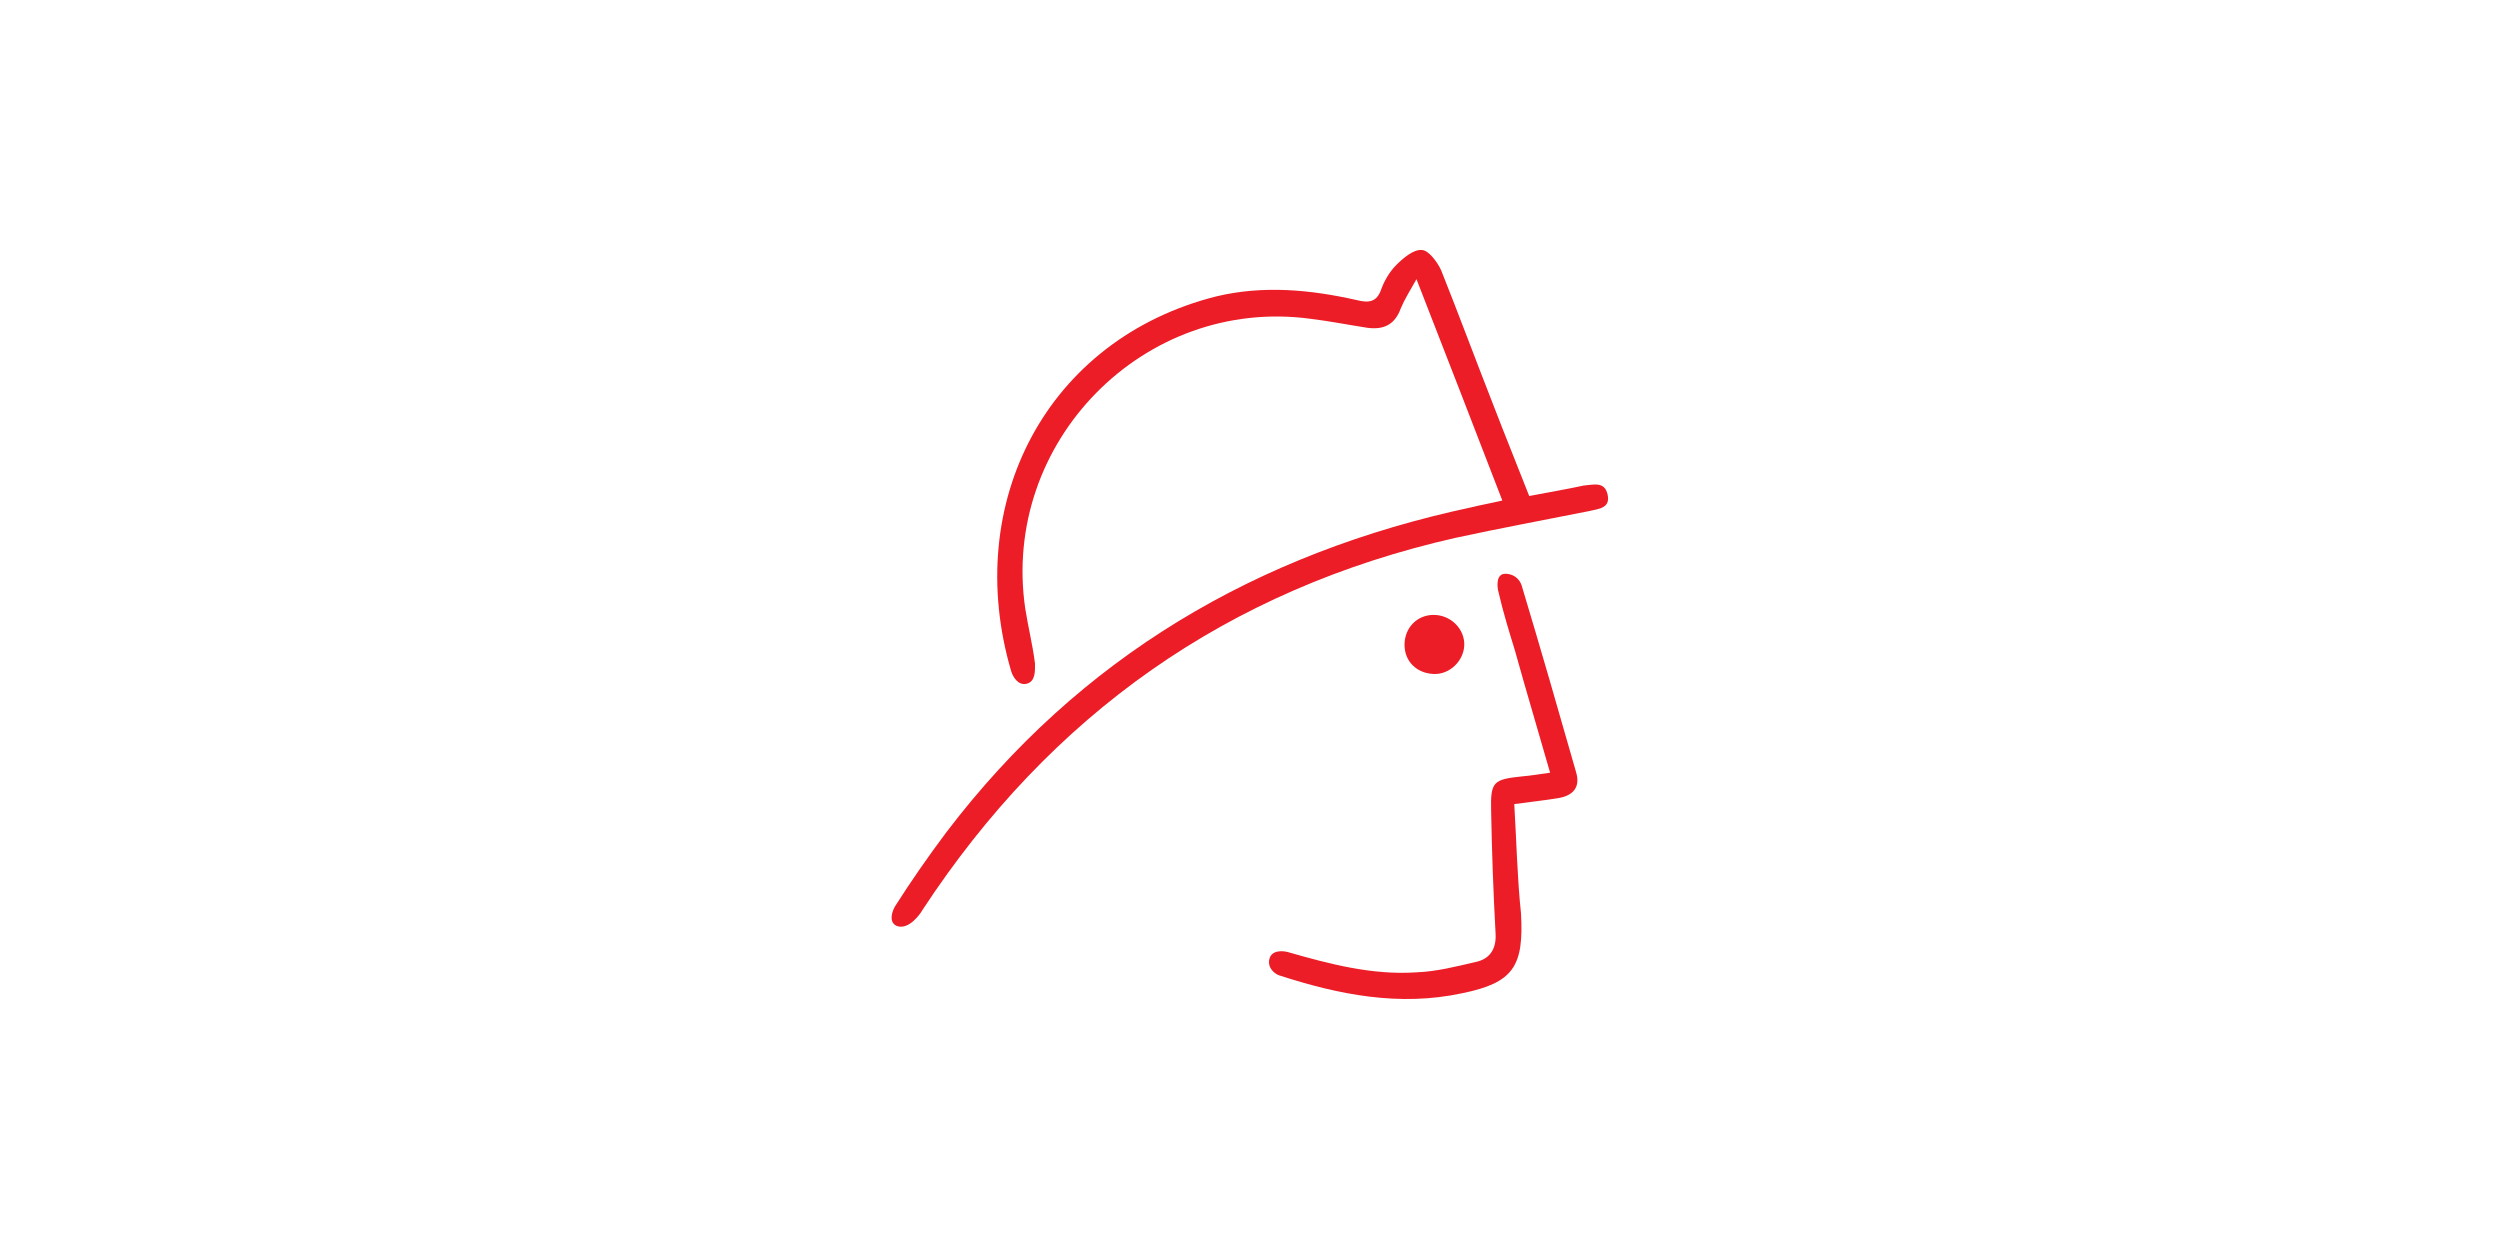 <svg xmlns="http://www.w3.org/2000/svg" fill="none" viewBox="0 0 600 300" height="300" width="600">
<rect fill="white" height="300" width="600"></rect>
<g clip-path="url(#clip0_261_972)">
<path fill="#EC1D26" d="M367.008 119.043C364.142 111.685 361.275 104.686 358.588 97.687C354.288 86.74 350.167 75.613 345.867 64.846C344.971 62.871 342.821 60 341.208 60C339.238 59.821 336.729 61.974 335.117 63.589C333.504 65.204 332.25 67.358 331.533 69.332C330.458 72.562 328.488 72.742 325.621 72.024C314.513 69.511 303.225 68.435 291.938 71.127C251.267 81.356 230.842 120.658 242.667 161.037C243.025 162.293 244.279 164.626 246.429 164.088C248.579 163.549 248.4 160.857 248.4 159.242C247.863 154.935 246.788 150.628 246.071 146.142C240.158 106.122 274.558 71.127 314.513 76.51C318.992 77.049 323.471 77.946 328.129 78.664C332.071 79.202 334.758 77.946 336.192 73.998C337.088 71.844 338.342 69.87 339.954 66.999C347.121 85.304 353.75 102.532 360.558 120.12C357.513 120.838 355.363 121.196 353.213 121.735C301.792 132.682 259.15 157.627 227.079 199.801C222.779 205.543 218.658 211.466 214.896 217.388C214.179 218.465 213.104 221.336 215.254 222.233C218.121 223.31 220.988 219.182 221.346 218.465C252.163 171.446 294.625 141.476 349.271 129.093C360.021 126.76 370.771 124.786 381.521 122.632C383.85 122.094 386.538 121.914 385.821 118.684C385.104 115.454 382.417 116.351 380.088 116.53C375.967 117.428 371.667 118.146 367.008 119.043ZM363.425 192.981C367.367 192.443 370.771 192.084 373.996 191.545C377.221 191.007 379.371 189.212 378.296 185.444C373.996 170.369 369.696 155.474 365.217 140.578C364.858 139.322 363.604 137.707 361.275 137.707C358.946 137.707 359.304 140.937 359.663 142.193C360.738 146.859 362.171 151.525 363.604 156.191C366.292 165.882 369.158 175.394 372.025 185.444C369.517 185.803 367.367 186.162 365.217 186.341C358.408 187.059 357.692 187.597 357.871 194.596C358.05 204.467 358.408 214.337 358.946 224.207C359.125 227.797 357.513 230.13 354.288 230.847C349.629 231.924 344.792 233.18 339.954 233.36C329.383 234.078 319.171 231.386 309.138 228.514C307.883 228.156 305.196 227.976 304.658 230.13C304.121 232.283 305.913 233.719 306.988 234.078C321.321 238.744 335.833 241.615 350.883 238.385C363.246 235.872 365.754 231.924 365.038 219.182C364.142 210.748 363.963 201.954 363.425 192.981ZM344.075 161.755C347.838 161.934 351.242 158.704 351.421 154.935C351.6 150.987 348.196 147.577 344.075 147.577C340.133 147.577 337.088 150.628 337.088 154.756C337.088 158.704 339.954 161.575 344.075 161.755Z"></path>
</g>
<defs>
<clipPath id="clip0_261_972">
<rect transform="translate(214 60)" fill="white" height="180" width="172"></rect>
</clipPath>
</defs>
</svg>
